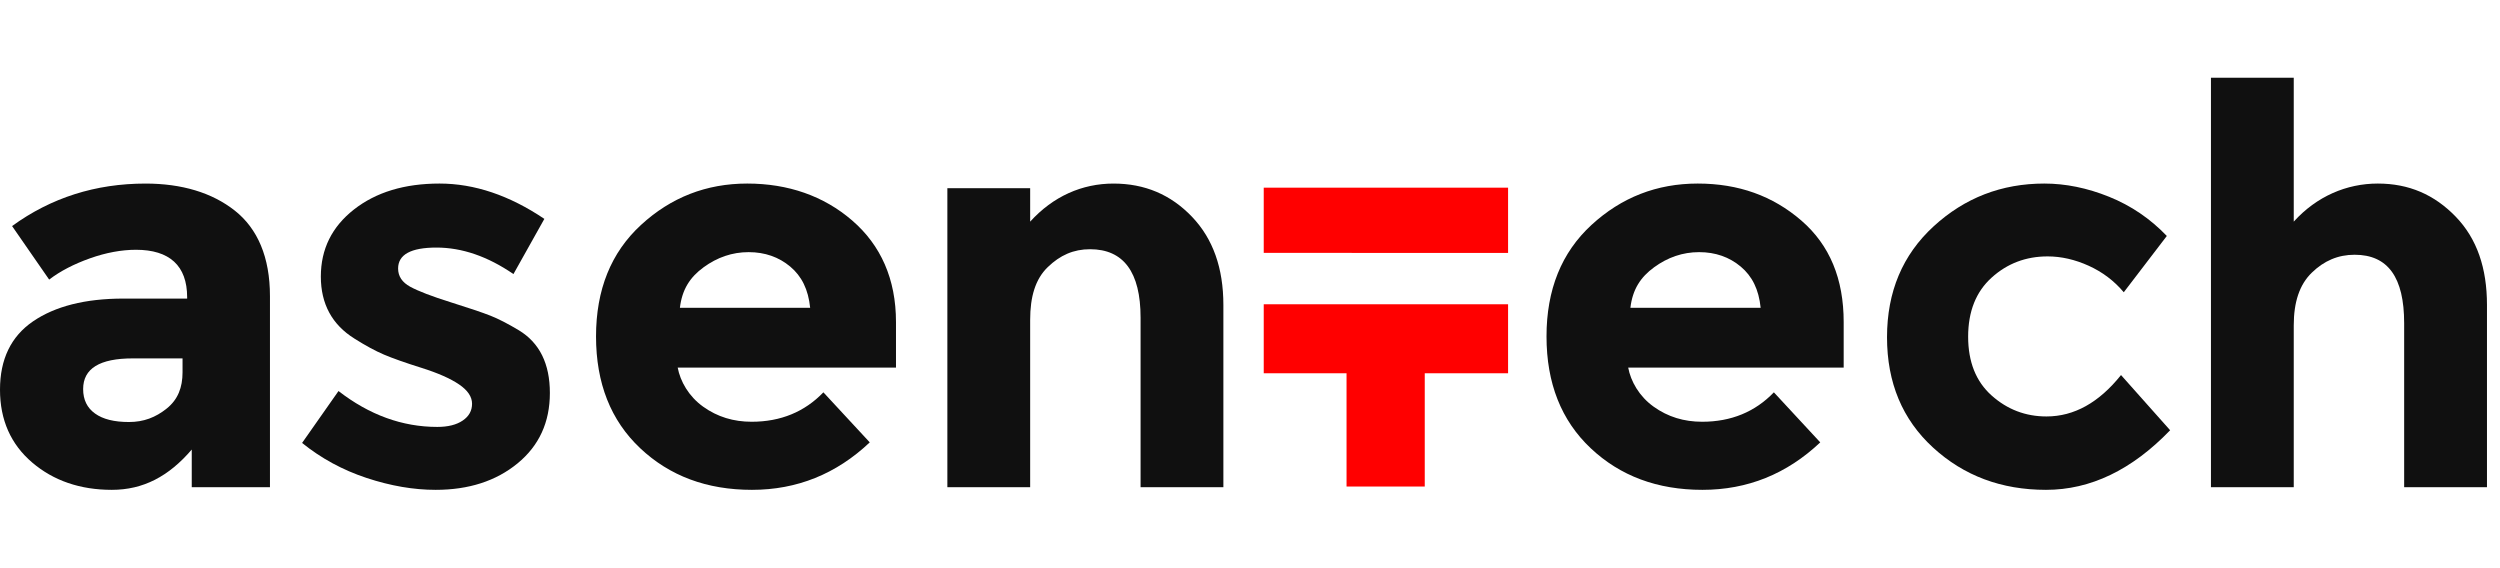 <?xml version="1.0" encoding="UTF-8"?> <svg xmlns="http://www.w3.org/2000/svg" width="392" height="89" viewBox="0 0 182 30" fill="none"><path d="M98.028 21.512H92V16.488H109.788V21.512H103.722V29.76H98.029L98.028 21.512Z" fill="#FF0000"></path><path d="M109.788 12.753L92 12.749V8L109.788 8.003V12.753Z" fill="#FF0000"></path><path d="M19.652 29.807H13.959V27.067C12.284 29.022 10.428 30 8.138 30C5.847 30 3.898 29.337 2.345 28.012C0.791 26.686 0 24.918 0 22.708C0 20.498 0.797 18.834 2.403 17.735C4.011 16.637 6.199 16.076 8.986 16.076H13.624V15.979C13.624 13.676 12.335 12.523 9.899 12.523C8.854 12.523 7.714 12.731 6.549 13.146C5.384 13.561 4.383 14.077 3.579 14.693L0.879 10.796C3.718 8.733 6.955 7.703 10.597 7.703C13.221 7.703 15.432 8.359 17.093 9.671C18.754 10.984 19.653 13.06 19.653 15.898V29.807H19.652ZM13.289 21.443V20.43H9.669C7.258 20.43 6.053 21.164 6.053 22.663C6.053 23.441 6.34 24.029 6.917 24.443C7.492 24.859 8.315 25.062 9.388 25.062C10.458 25.062 11.325 24.732 12.142 24.076C12.959 23.419 13.289 22.541 13.289 21.443Z" fill="#101010"></path><path d="M40.031 22.948C40.031 25.079 39.247 26.786 37.68 28.072C36.114 29.357 34.125 30 31.714 30C30.108 30 28.433 29.711 26.692 29.136C24.951 28.56 23.384 27.71 21.992 26.585L24.643 22.807C26.893 24.549 29.29 25.419 31.835 25.419C32.612 25.419 33.227 25.266 33.683 24.957C34.138 24.65 34.366 24.241 34.366 23.732C34.366 23.224 34.051 22.755 33.421 22.326C32.792 21.898 31.881 21.496 30.689 21.12C29.497 20.746 28.587 20.424 27.957 20.156C27.328 19.889 26.611 19.5 25.808 18.992C24.174 17.974 23.357 16.467 23.357 14.472C23.357 12.477 24.161 10.85 25.768 9.59C27.375 8.332 29.45 7.702 31.995 7.702C34.539 7.702 37.084 8.56 39.629 10.274L37.379 14.291C35.503 13.005 33.636 12.362 31.774 12.362C29.913 12.362 28.982 12.871 28.982 13.889C28.982 14.452 29.277 14.894 29.865 15.215C30.455 15.536 31.433 15.911 32.799 16.34C34.165 16.768 35.135 17.097 35.711 17.324C36.287 17.552 36.977 17.907 37.781 18.389C39.28 19.3 40.031 20.819 40.031 22.948Z" fill="#101010"></path><path d="M63.318 26.544C60.88 28.848 58.02 30 54.74 30C51.459 30 48.746 28.989 46.604 26.967C44.461 24.945 43.391 22.233 43.391 18.831C43.391 15.429 44.481 12.724 46.665 10.715C48.847 8.707 51.425 7.702 54.398 7.702C57.371 7.702 59.967 8.6 62.043 10.394C64.119 12.188 65.228 14.652 65.228 17.786V21.099H49.336C49.524 22.104 50.14 23.193 51.184 23.942C52.229 24.693 53.407 25.043 54.72 25.043C56.835 25.043 58.577 24.321 59.943 22.901L63.318 26.544ZM57.532 13.75C56.701 13.054 55.69 12.695 54.498 12.695C53.307 12.695 52.215 13.073 51.224 13.796C50.233 14.519 49.657 15.406 49.497 16.745H58.979C58.844 15.406 58.361 14.447 57.532 13.75Z" fill="#101010"></path><path d="M74.996 17.626V29.807H68.968V8.038H74.996V10.475C76.671 8.626 78.786 7.703 81.063 7.703C83.339 7.703 85.23 8.506 86.77 10.113C88.31 11.72 89.062 13.863 89.062 16.541V29.808H83.034V17.465C83.034 14.144 81.793 12.483 79.356 12.483C78.152 12.483 77.169 12.919 76.273 13.789C75.374 14.66 74.996 15.938 74.996 17.626Z" fill="#101010"></path><path d="M132.514 26.544C130.076 28.848 127.216 30 123.936 30C120.655 30 117.943 28.989 115.8 26.967C113.657 24.945 112.586 22.233 112.586 18.831C112.586 15.429 113.677 12.724 115.86 10.715C118.043 8.707 120.621 7.702 123.594 7.702C126.567 7.702 129.06 8.6 131.137 10.394C133.212 12.188 134.22 14.652 134.22 17.786V21.099H118.532C118.72 22.104 119.335 23.193 120.38 23.942C121.425 24.693 122.602 25.043 123.915 25.043C126.031 25.043 127.773 24.321 129.138 22.901L132.514 26.544ZM126.728 13.75C125.898 13.054 124.887 12.695 123.695 12.695C122.503 12.695 121.411 13.073 120.421 13.796C119.429 14.519 118.853 15.406 118.693 16.745H128.175C128.04 15.406 127.558 14.447 126.728 13.75Z" fill="#101010"></path><path d="M148.986 24.657C150.995 24.657 152.802 23.652 154.41 21.643L157.986 25.661C155.199 28.553 152.186 30 148.946 30C145.704 30 142.966 28.975 140.73 26.926C138.493 24.877 137.375 22.199 137.375 18.891C137.375 15.583 138.506 12.891 140.77 10.815C143.033 8.74 145.717 7.702 148.825 7.702C150.378 7.702 151.952 8.023 153.546 8.666C155.139 9.309 156.539 10.259 157.744 11.518L154.61 15.616C153.914 14.787 153.064 14.144 152.06 13.688C151.055 13.233 150.057 13.005 149.066 13.005C147.485 13.005 146.126 13.521 144.988 14.552C143.85 15.583 143.281 17.016 143.281 18.851C143.281 20.686 143.85 22.112 144.988 23.13C146.126 24.148 147.459 24.657 148.986 24.657Z" fill="#101010"></path><path d="M166.985 18.027V29.807H160.957V0H166.985V10.474C168.66 8.626 170.84 7.702 173.104 7.702C175.367 7.702 177.221 8.506 178.776 10.113C180.328 11.72 181.052 13.863 181.052 16.541V29.807H175.023V17.867C175.023 14.546 173.855 12.885 171.418 12.885C170.213 12.885 169.195 13.32 168.298 14.191C167.4 15.061 166.985 16.34 166.985 18.027Z" fill="#101010"></path></svg> 